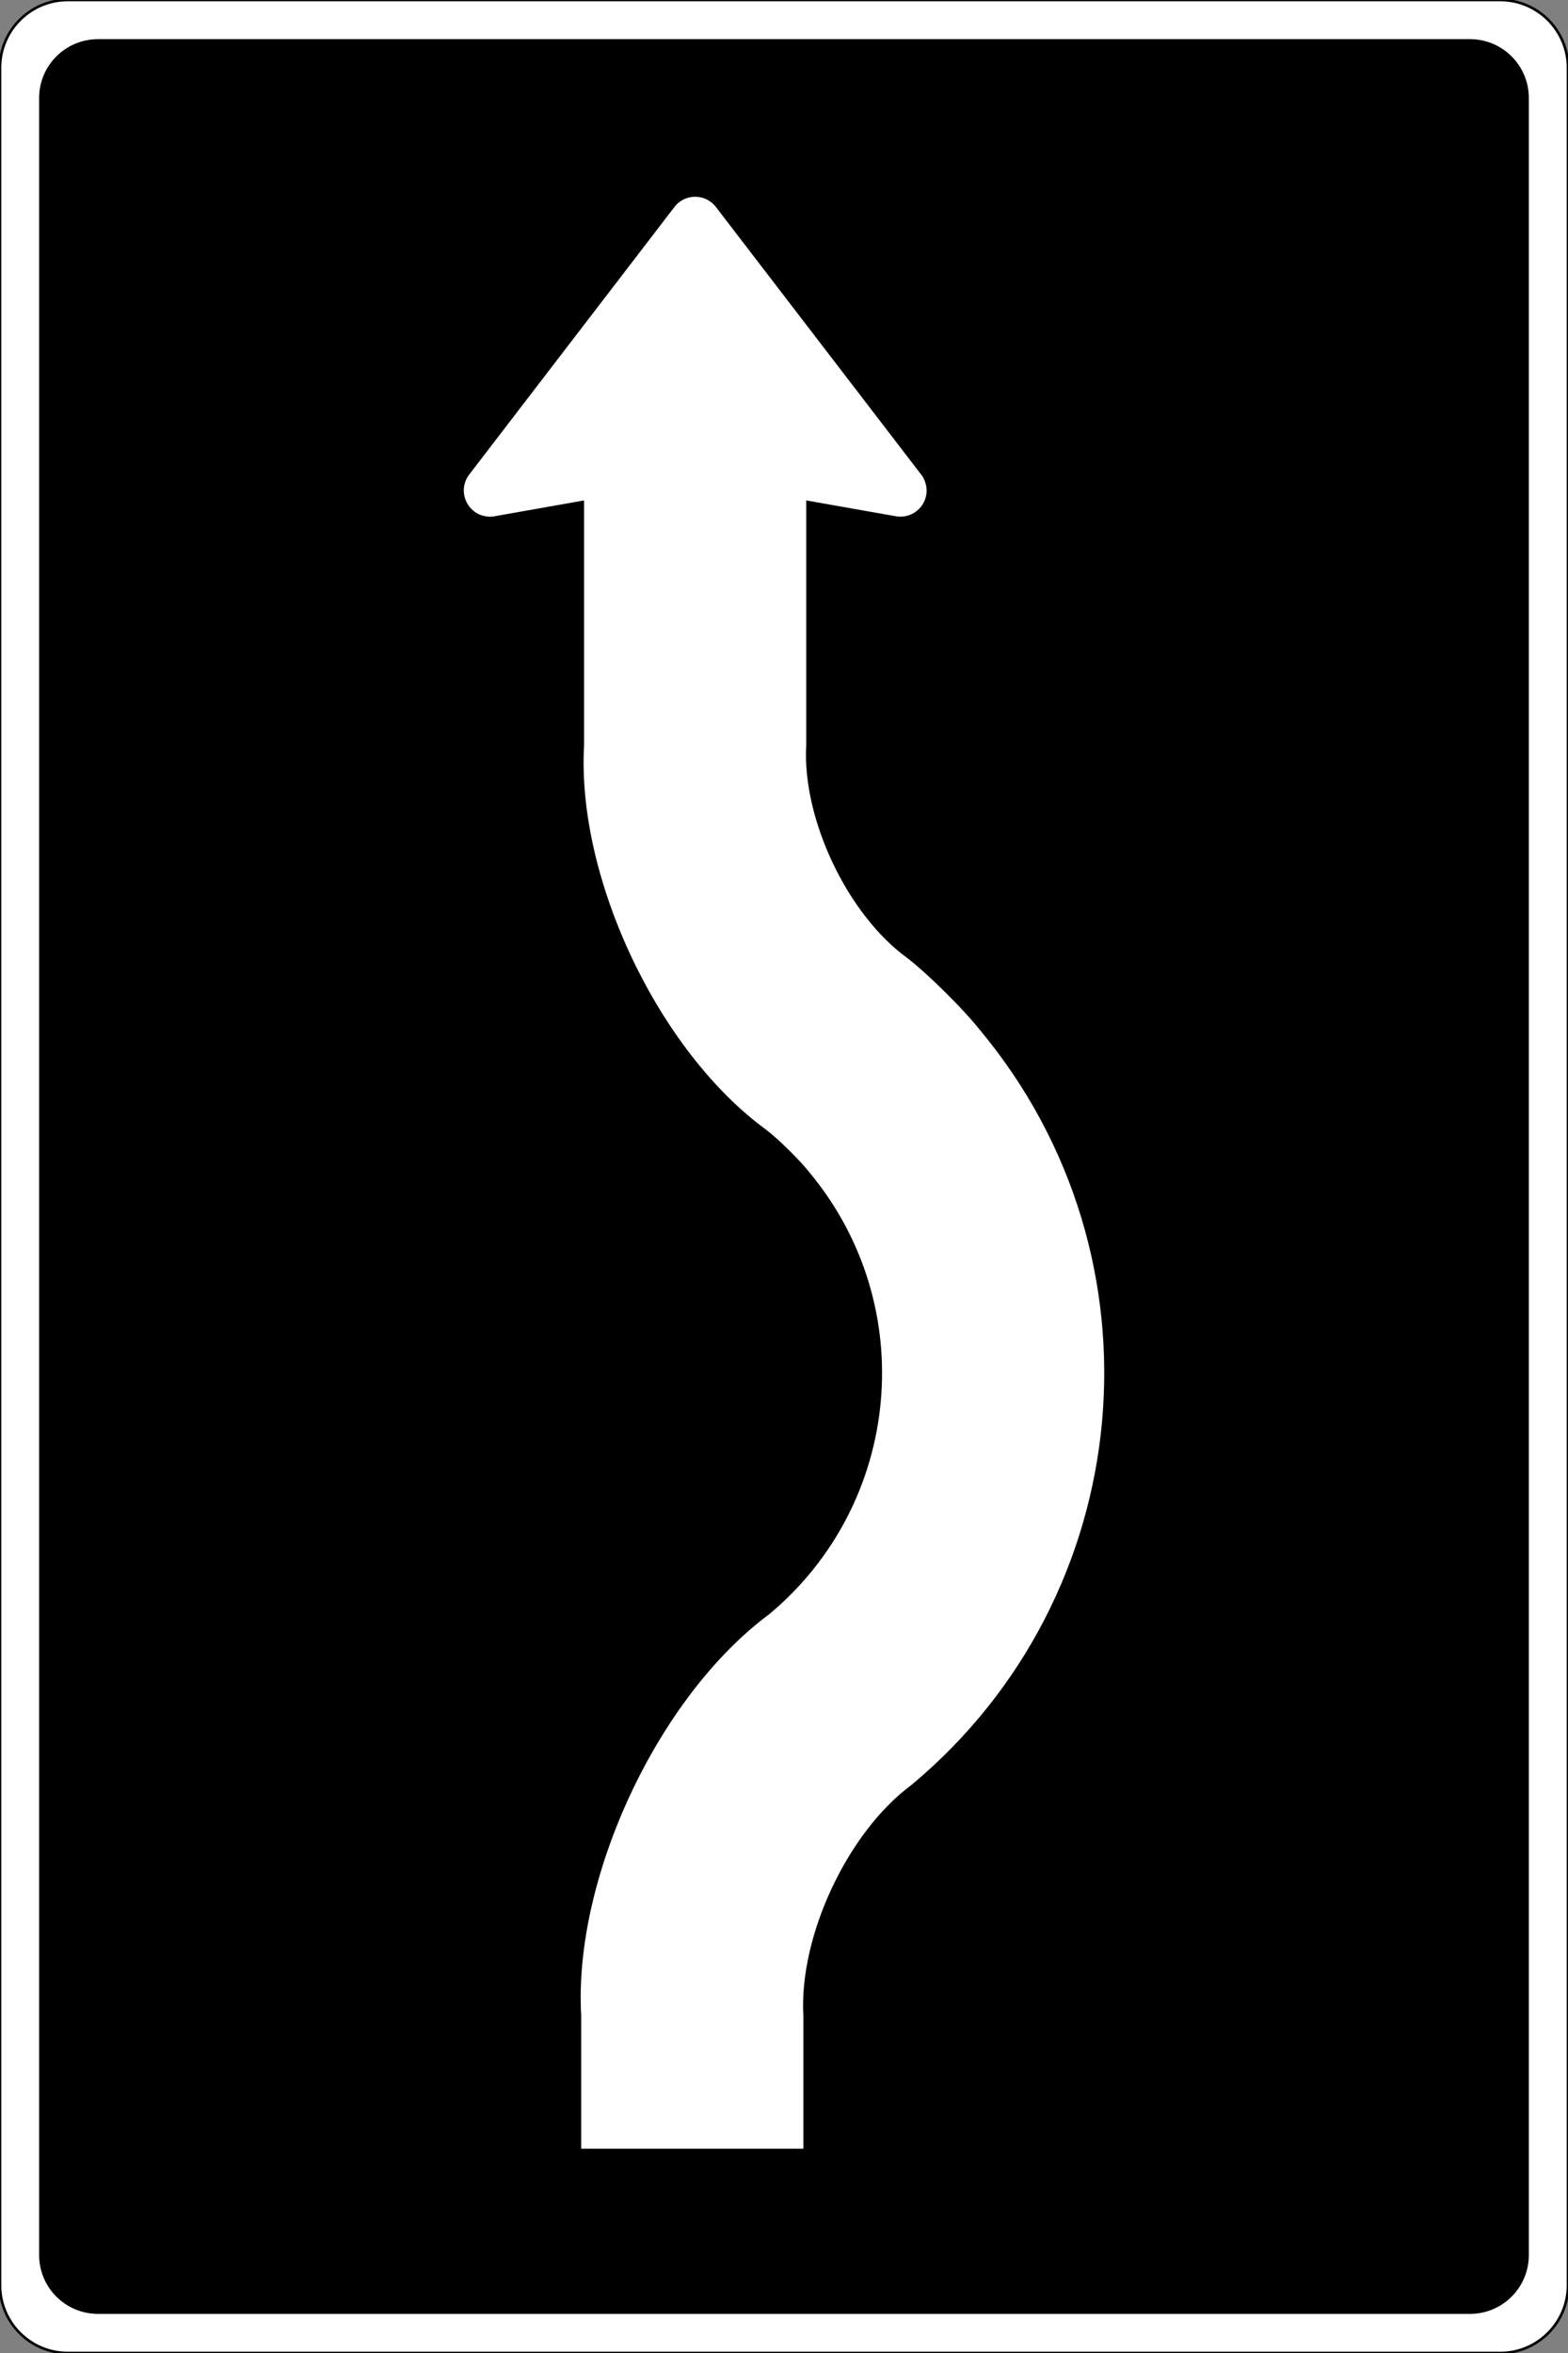 <?xml version="1.0" encoding="UTF-8" standalone="no"?>
<svg
   xmlns:dc="http://purl.org/dc/elements/1.1/"
   xmlns:cc="http://creativecommons.org/ns#"
   xmlns:rdf="http://www.w3.org/1999/02/22-rdf-syntax-ns#"
   xmlns:svg="http://www.w3.org/2000/svg"
   xmlns="http://www.w3.org/2000/svg"
   id="svg8"
   version="1.1"
   viewBox="0 0 600 900"
   height="900mm"
   width="600mm">
  <rect x="0" y="0" width="600" height="900" fill="#808080" stroke="none"/>
  <defs
     id="defs2" />
  <g
     transform="translate(-46866.905,15205.995)"
     id="layer1">
    <path
       d="m 46892.772,-15205.995 h 548.266 c 14.225,0 25.867,11.642 25.867,25.857 v 848.278 c 0,14.224 -11.642,25.865 -25.867,25.865 h -548.266 c -14.225,0 -25.867,-11.641 -25.867,-25.865 v -848.278 c 0,-14.215 11.642,-25.857 25.867,-25.857 z"
       style="fill:#ffffff;stroke:#000000;stroke-width:1;stroke-linecap:butt;stroke-linejoin:miter;stroke-miterlimit:22.926;stroke-dasharray:none;stroke-opacity:1"
       id="path3706" />
    <path
       d="m 46904.383,-15191.014 c -12.415,0 -22.504,10.08 -22.504,22.48 v 825.094 c 0,12.408 10.089,22.48 22.504,22.48 h 525.051 c 12.416,0 22.481,-10.072 22.481,-22.48 v -825.094 c 0,-12.4 -10.065,-22.48 -22.481,-22.48 z"
       style="fill:#000000;fill-opacity:1;fill-rule:evenodd;stroke:none;stroke-width:2.727"
       id="path3698" />
    <path
       d="m 47161.25,-14588.571 c -42.542,31.531 -74.987,100.763 -71.949,153.637 v 50.787 h 85.014 v -50.787 c -1.74,-30.395 16.876,-70.221 41.359,-88.333 87.001,-72.5 98.728,-201.772 26.222,-288.736 -6.3,-7.994 -19.821,-21.367 -27.838,-27.575 -22.867,-16.558 -40.238,-53.198 -38.645,-81.351 v -93.659 l 34.308,6.06 c 5.427,0.959 10.653,-2.683 11.604,-8.108 0.541,-2.412 -0.309,-5.945 -1.917,-7.816 l -78.559,-102.37 c -3.348,-4.376 -9.625,-5.211 -14.016,-1.856 -0.618,0.387 -1.438,1.307 -1.855,1.856 l -78.552,102.37 c -3.347,4.368 -2.497,10.645 1.879,14.007 1.84,1.623 5.396,2.481 7.816,1.917 l 34.285,-6.06 v 93.659 c -2.891,50.949 28.573,117.22 69.878,147.197 4.7,3.649 12.663,11.456 16.335,16.164 42.433,50.903 35.53,126.551 -15.369,168.997"
       style="fill:#ffffff;fill-opacity:1;fill-rule:evenodd;stroke:none;stroke-width:2.727"
       id="path3702" />
  </g>
</svg>
